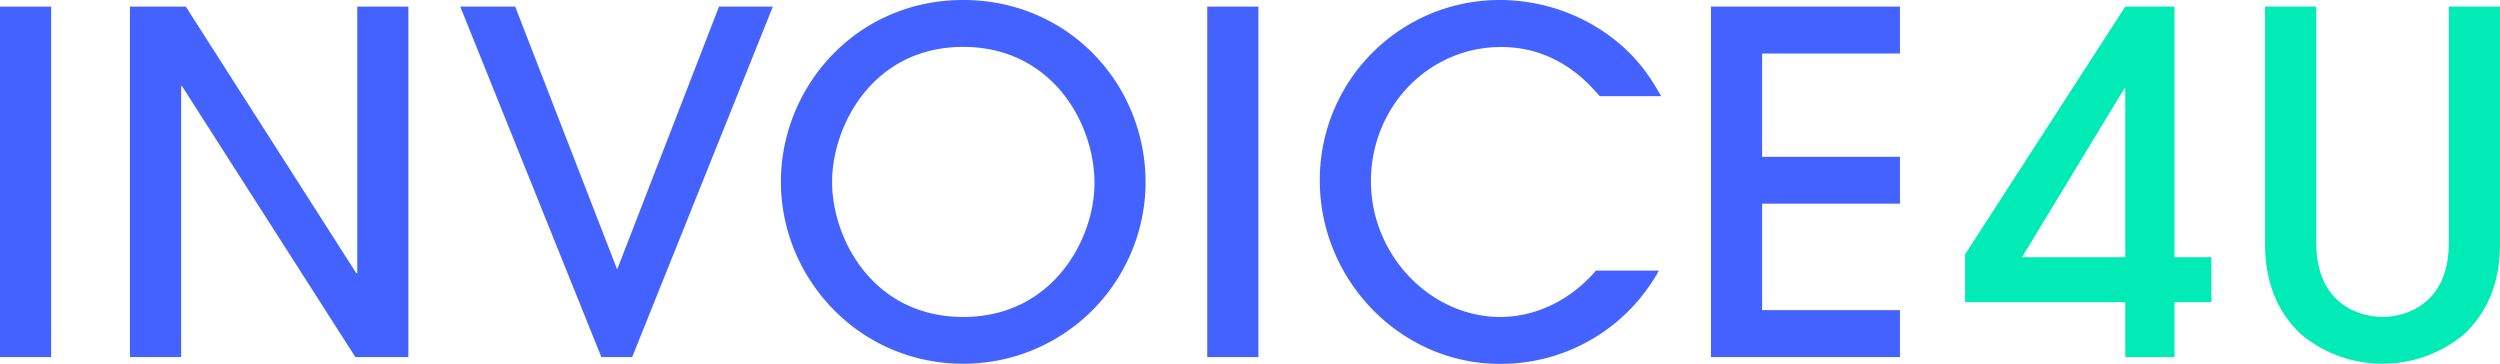 <svg id="Layer_1" data-name="Layer 1" xmlns="http://www.w3.org/2000/svg" viewBox="0 0 814.21 118.46"><defs><style>.cls-1{fill:#4362ff;}.cls-2{fill:#00ebb5;}</style></defs><path class="cls-1" d="M0,116.3V2.16H16.66V116.3Z"/><path class="cls-1" d="M115.74,116.3,59.29,28.07H59V116.3H42.32V2.16h18.2L116.05,89h.31V2.16H133V116.3Z"/><path class="cls-1" d="M313.72,118.46c-34.09,0-59.39-27.91-59.39-59.23,0-31,24.53-59.23,59.39-59.23,33.93,0,59.38,27,59.38,59.54A59.3,59.3,0,0,1,313.72,118.46Zm0-103.19C284.26,15.27,271,41,271,59.23c0,18.66,13.42,44,42.73,44s42.73-25.6,42.73-43.5C356.45,39.49,342.1,15.27,313.72,15.27Z"/><path class="cls-1" d="M393.18,116.3V2.16h16.66V116.3Z"/><path class="cls-1" d="M521,31.31c-3.39-3.85-13.57-16-32.08-16-23.75,0-42.42,19.59-42.42,43.65,0,24.53,19.74,44.27,42.11,44.27,12,0,23.29-5.86,31.16-15.11h20.51a58.76,58.76,0,0,1-51.82,30.38c-32.39,0-58.62-27.3-58.62-59.69A58.55,58.55,0,0,1,488.56,0a60.77,60.77,0,0,1,34.86,11.1c10.33,7.41,14.65,15.12,17.59,20.21Z"/><path class="cls-1" d="M557.23,116.3V2.16h61.55V17.43H573.89V51.06h44.89V66.33H573.89V101h44.89V116.3Z"/><path class="cls-1" d="M195.86,116.3,149.9,2.16h17.89L201,87.76l33.17-85.6H251.7L205.89,116.3Z"/><path class="cls-2" d="M708.21,83.76h12V98.41h-12V116.3H692.16V98.41H640V82.83L692.16,2.16h16.05Zm-16.05,0V28.84h-.31L658.54,83.76Z"/><path class="cls-2" d="M814.21,79.44c0,13-4.32,22.37-11.57,29.31a41.52,41.52,0,0,1-53.37,0C742,101.81,737.7,92.39,737.7,79.44V2.16h16.66V79c0,21.14,15.43,24.22,21.6,24.22s21.59-3.08,21.59-24.22V2.16h16.66Z"/></svg>
